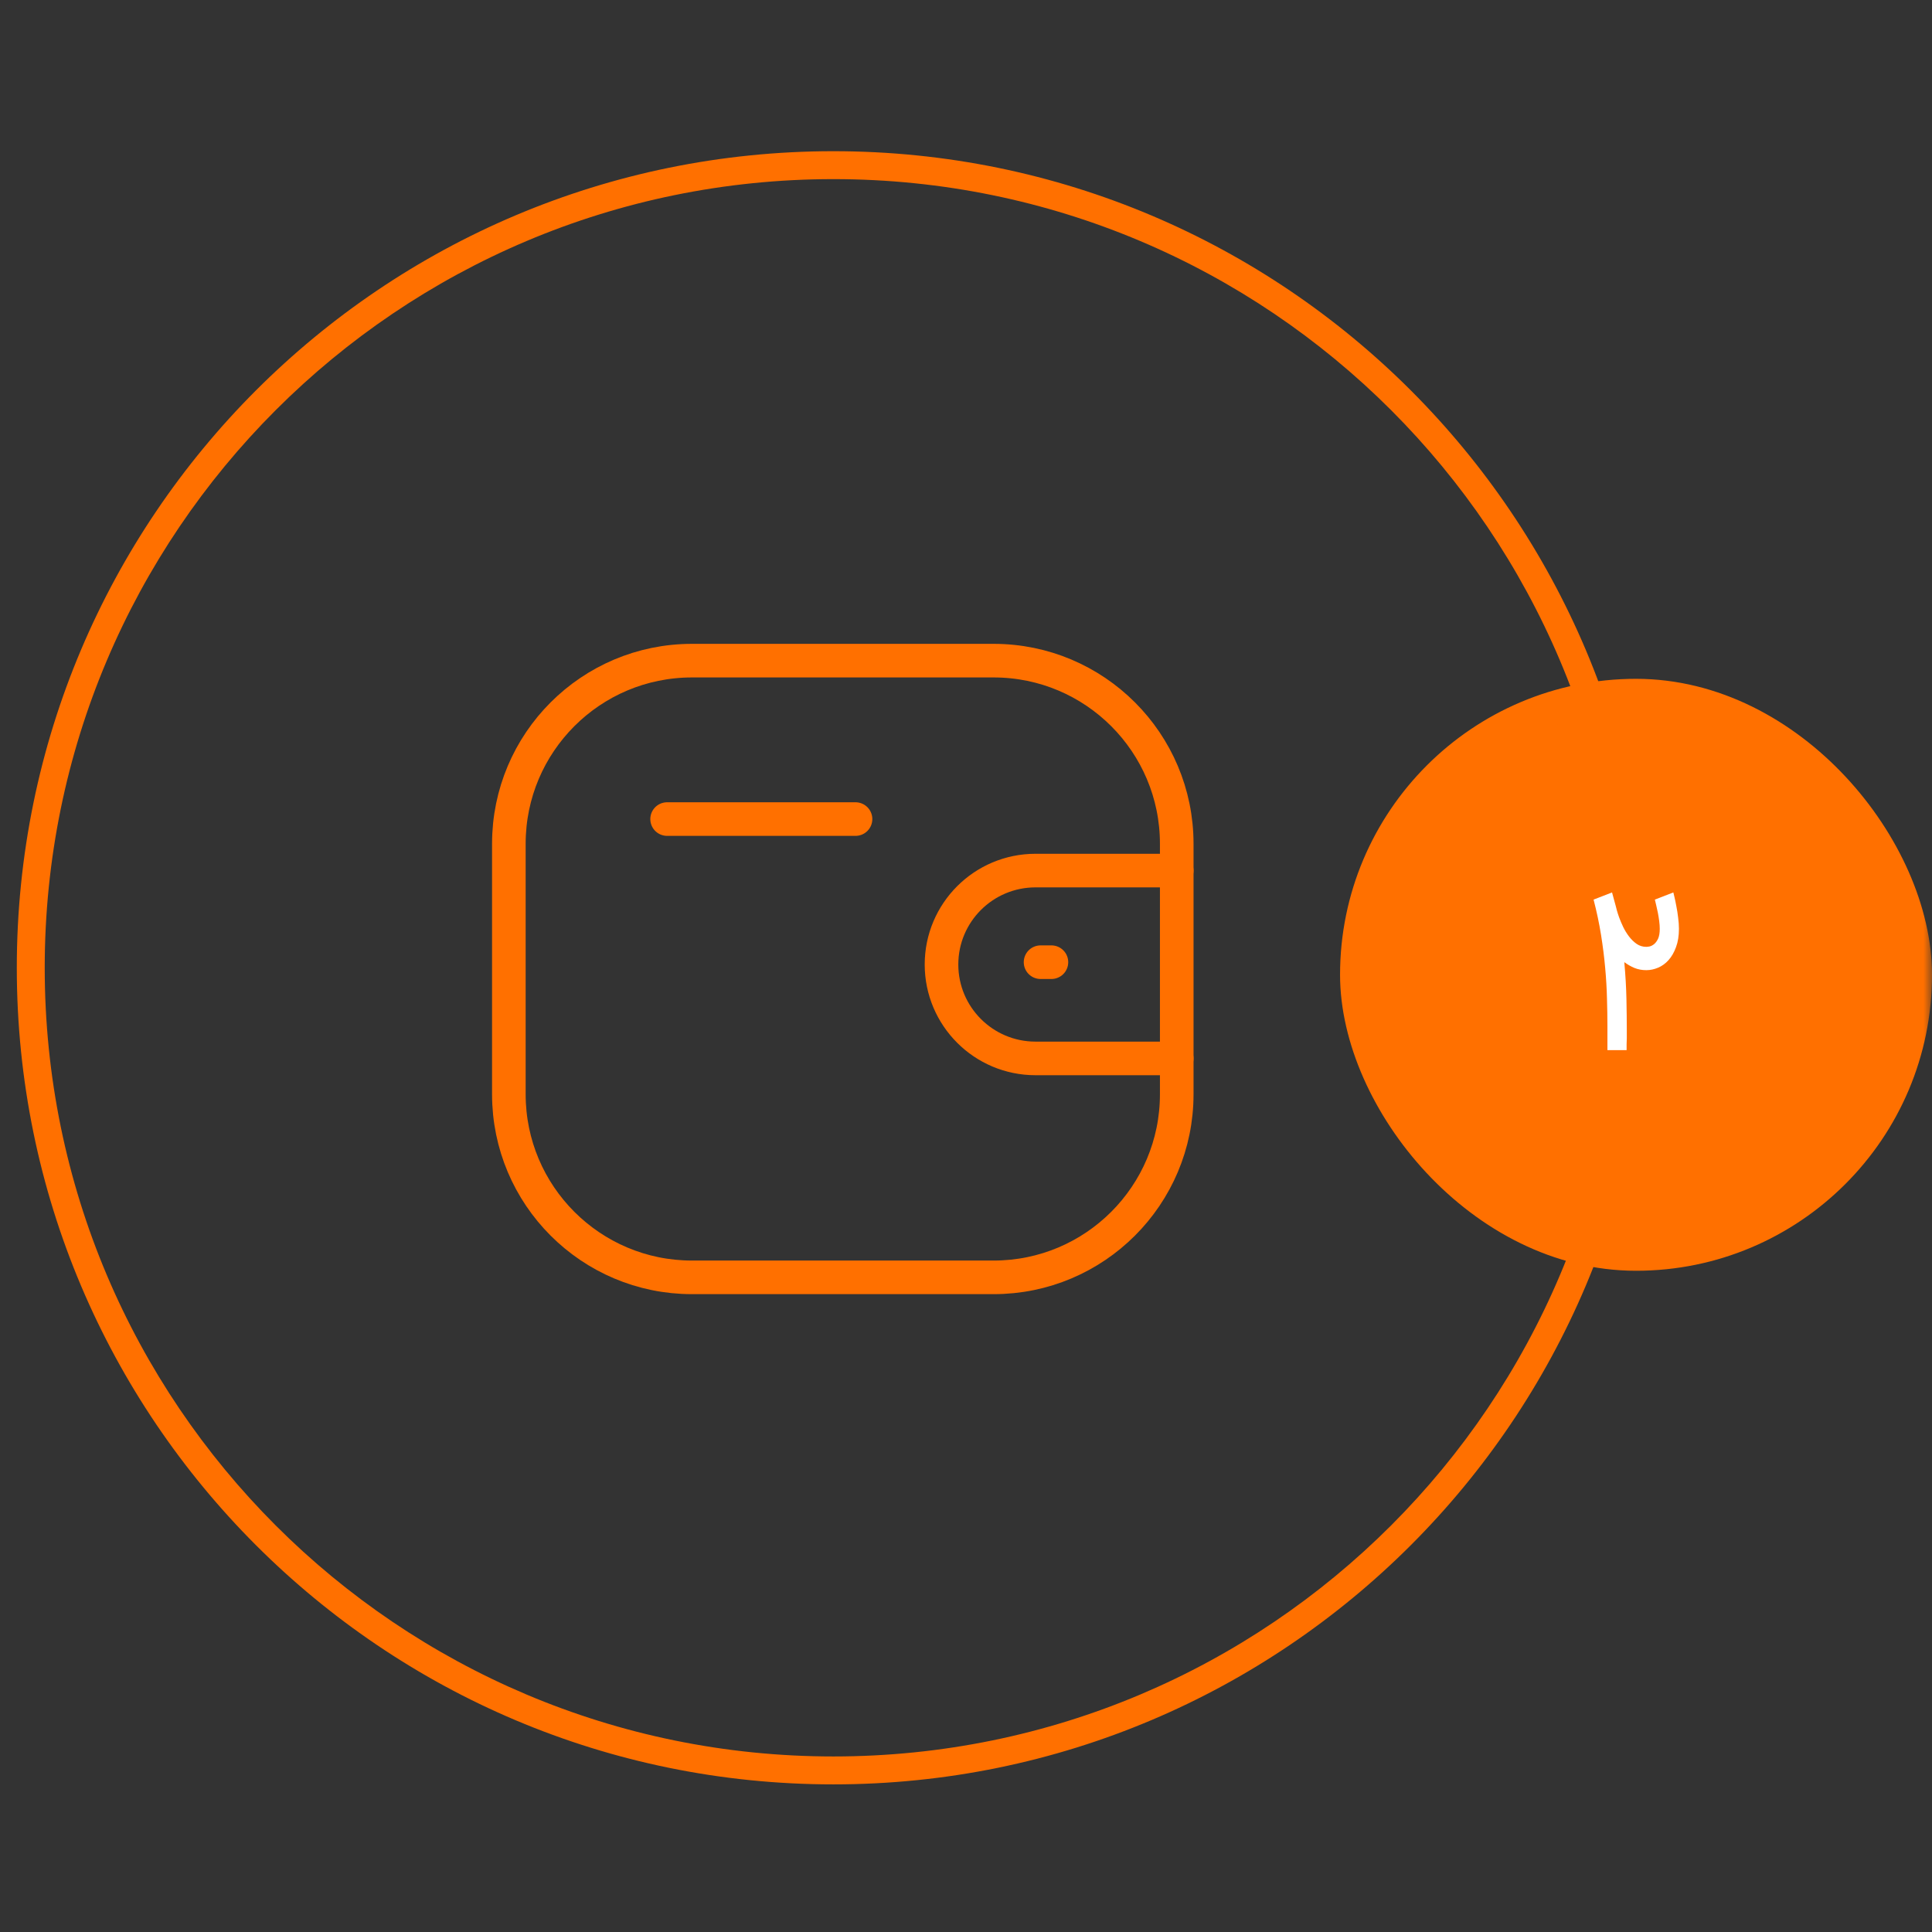<svg width="115" height="115" viewBox="0 0 115 115" fill="none" xmlns="http://www.w3.org/2000/svg">
<rect x="0" y="0" width="115" height="115" fill="#333333" stroke="none"/>
<mask id="mask0_904_3044" style="mask-type:alpha" maskUnits="userSpaceOnUse" x="0" y="0" width="115" height="115">
<rect width="115" height="115" fill="#D9D9D9"/>
</mask>
<g mask="url(#mask0_904_3044)">
<path d="M70.044 63.001H61.635C58.547 62.999 56.044 60.498 56.042 57.411C56.042 54.323 58.547 51.822 61.635 51.82H70.044" stroke="#FF7000" stroke-width="2" stroke-linecap="round" stroke-linejoin="round"/>
<path d="M62.585 57.273H61.938" stroke="#FF7000" stroke-width="2" stroke-linecap="round" stroke-linejoin="round"/>
<path fill-rule="evenodd" clip-rule="evenodd" d="M41.189 39.324H59.143C65.163 39.324 70.044 44.205 70.044 50.225V65.133C70.044 71.153 65.163 76.033 59.143 76.033H41.189C35.169 76.033 30.289 71.153 30.289 65.133V50.225C30.289 44.205 35.169 39.324 41.189 39.324Z" stroke="#FF7000" stroke-width="2" stroke-linecap="round" stroke-linejoin="round"/>
<path d="M39.709 48.754H50.924" stroke="#FF7000" stroke-width="2" stroke-linecap="round" stroke-linejoin="round"/>
<path fill-rule="evenodd" clip-rule="evenodd" d="M1 57.607C1 30.762 22.762 9 49.607 9C76.451 9 98.213 30.762 98.213 57.607C98.213 84.451 76.451 106.213 49.607 106.213C22.762 106.213 1 84.451 1 57.607ZM49.607 10.662C23.68 10.662 2.662 31.68 2.662 57.607C2.662 83.534 23.68 104.551 49.607 104.551C75.534 104.551 96.552 83.534 96.552 57.607C96.552 31.68 75.534 10.662 49.607 10.662Z" fill="#FF7000"/>
<rect x="80.765" y="41.406" width="33.235" height="33.235" rx="16.618" fill="#FF7000"/>
<rect x="80.765" y="41.406" width="33.235" height="33.235" rx="16.618" stroke="#FF7000" stroke-width="2"/>
<path d="M99.604 53.121C99.614 53.159 99.637 53.255 99.672 53.407C99.708 53.556 99.745 53.734 99.783 53.942C99.826 54.15 99.861 54.375 99.889 54.617C99.921 54.854 99.937 55.077 99.937 55.285C99.937 55.705 99.879 56.07 99.762 56.379C99.649 56.689 99.501 56.946 99.318 57.149C99.135 57.353 98.927 57.504 98.694 57.601C98.462 57.699 98.229 57.748 97.996 57.748C97.739 57.748 97.501 57.703 97.282 57.614C97.064 57.52 96.865 57.406 96.685 57.27C96.755 58.051 96.798 58.785 96.812 59.472C96.826 60.159 96.833 60.779 96.833 61.33V61.801C96.826 61.911 96.822 62.032 96.822 62.164C96.822 62.295 96.822 62.41 96.822 62.508H95.68V61.063C95.68 60.562 95.671 60.023 95.654 59.447C95.64 58.865 95.605 58.259 95.548 57.627C95.492 56.99 95.409 56.331 95.3 55.648C95.19 54.964 95.042 54.264 94.856 53.547L95.955 53.121L96.188 53.974C96.188 53.978 96.204 54.042 96.236 54.165C96.267 54.283 96.315 54.432 96.378 54.61C96.442 54.784 96.523 54.975 96.621 55.183C96.72 55.386 96.837 55.575 96.97 55.749C97.104 55.923 97.256 56.07 97.425 56.188C97.594 56.303 97.785 56.36 97.996 56.36C98.042 56.36 98.109 56.352 98.197 56.335C98.285 56.313 98.373 56.267 98.462 56.195C98.55 56.123 98.627 56.017 98.694 55.877C98.761 55.732 98.795 55.535 98.795 55.285C98.795 55.149 98.784 54.998 98.763 54.833C98.742 54.663 98.715 54.498 98.684 54.337C98.652 54.171 98.618 54.018 98.583 53.878C98.551 53.738 98.525 53.628 98.504 53.547L99.604 53.121Z" fill="white"/>
</g>
</svg>
